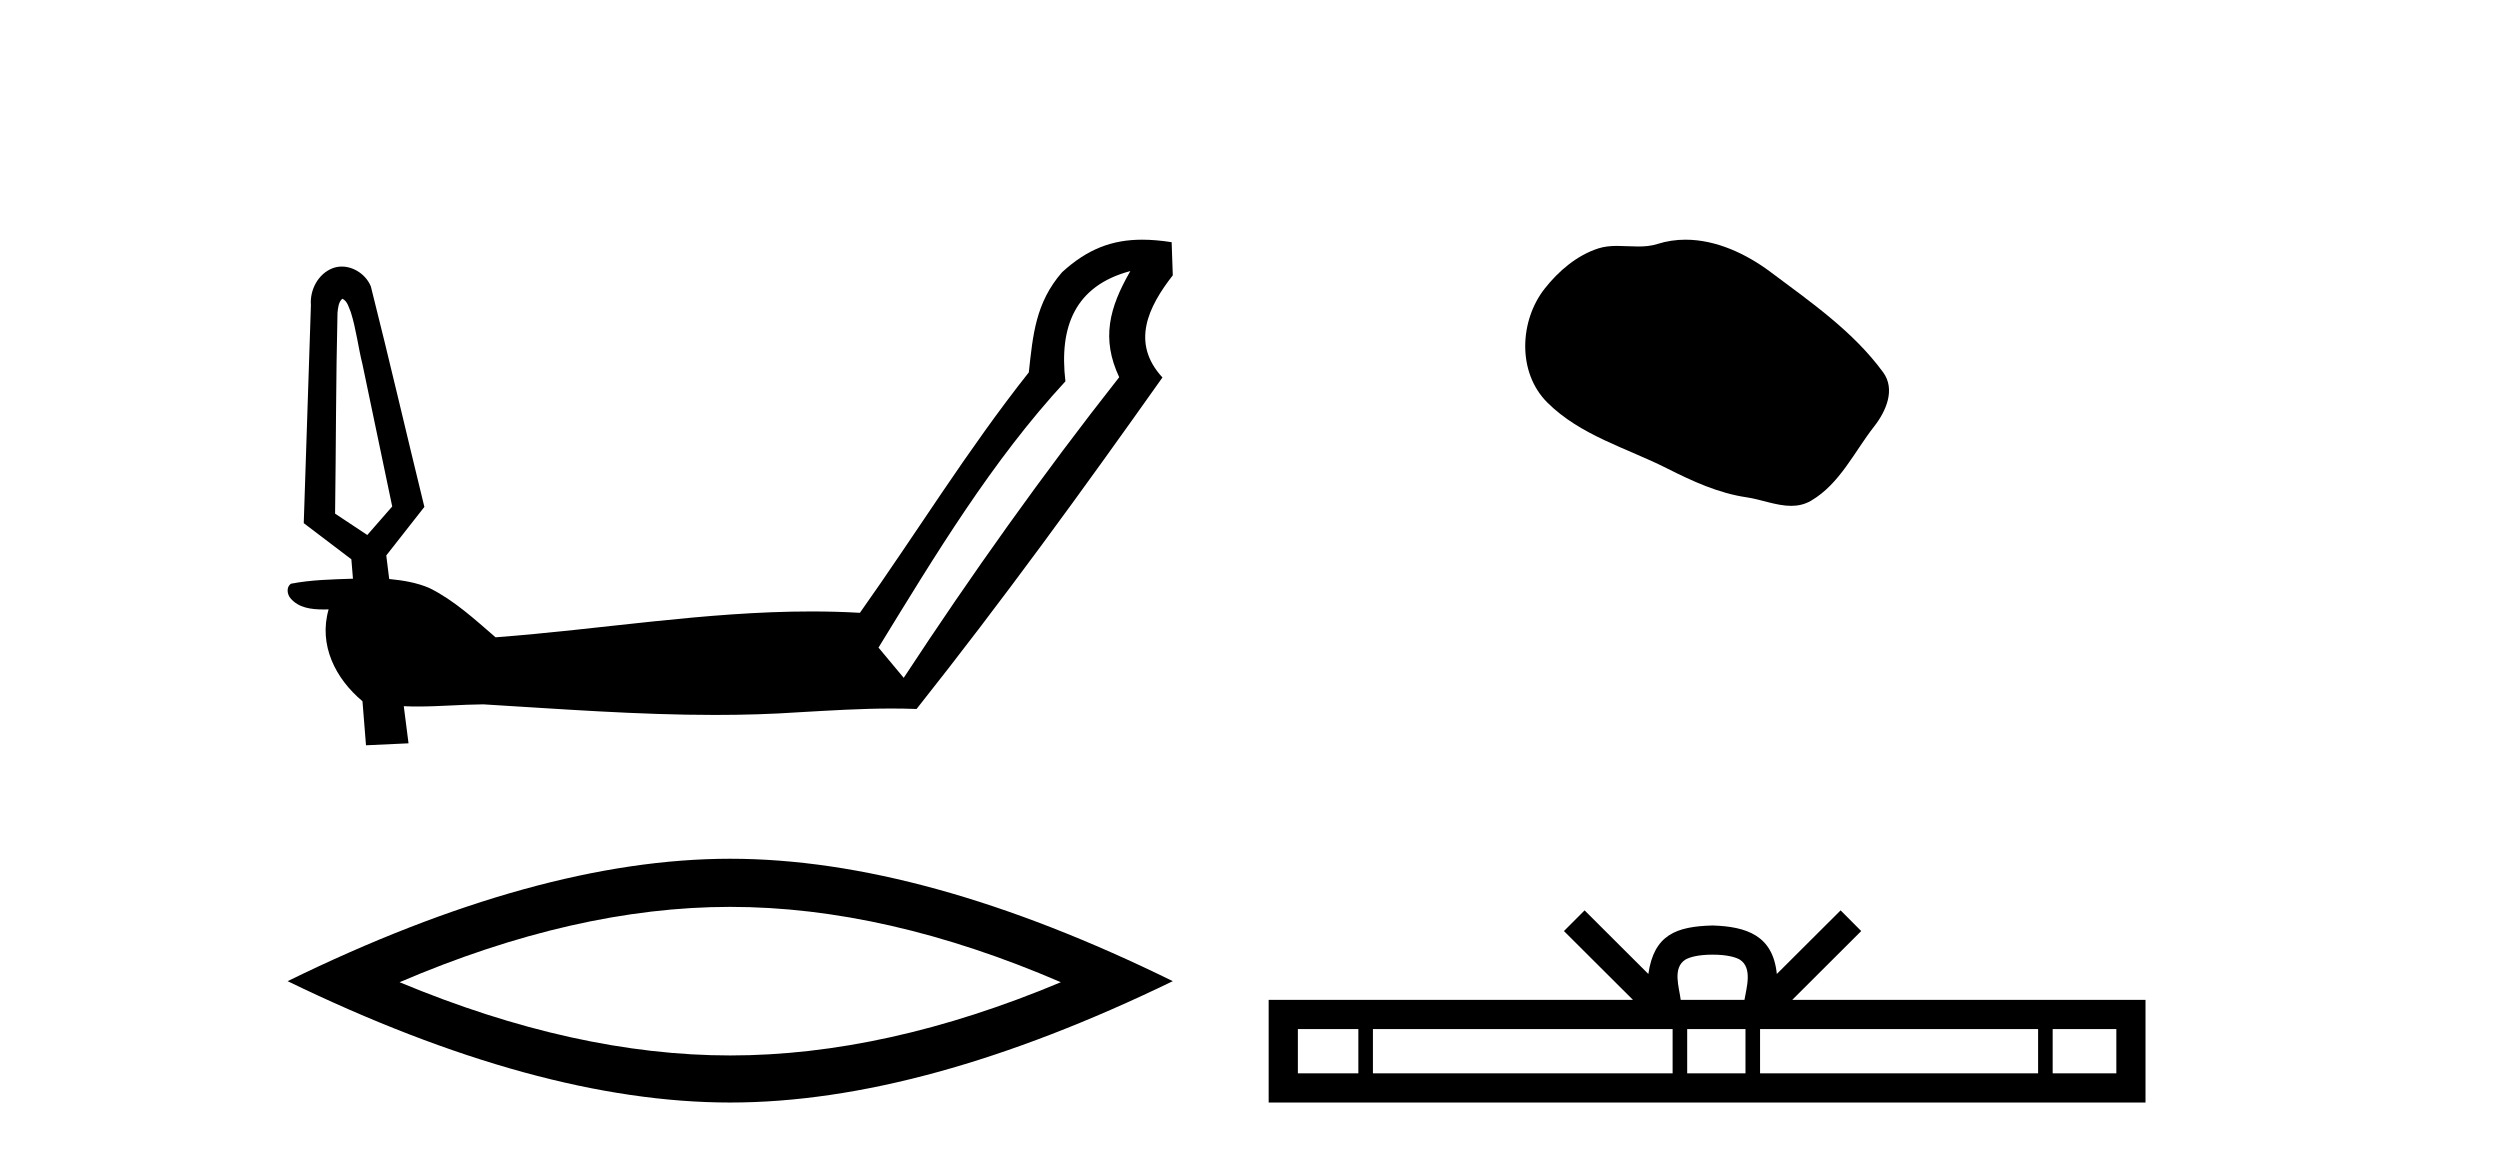 <?xml version='1.0' encoding='UTF-8' standalone='yes'?><svg xmlns='http://www.w3.org/2000/svg' xmlns:xlink='http://www.w3.org/1999/xlink' width='88.0' height='41.0' ><path d='M 12.05 10.515 C 12.233 10.598 12.275 10.822 12.349 10.99 C 12.538 11.587 12.607 12.217 12.759 12.824 C 13.108 14.492 13.457 16.16 13.806 17.828 C 13.514 18.163 13.221 18.497 12.929 18.832 C 12.551 18.581 12.173 18.331 11.795 18.08 C 11.828 15.722 11.823 13.363 11.88 11.006 C 11.901 10.836 11.911 10.638 12.05 10.515 ZM 39.789 9.541 L 39.785 9.547 C 39.048 10.83 38.757 11.916 39.396 13.278 C 36.709 16.69 34.192 20.23 31.811 23.86 L 30.923 22.795 C 32.92 19.542 34.903 16.24 37.503 13.422 C 37.276 11.503 37.838 10.06 39.789 9.541 ZM 40.204 8.437 C 39.162 8.437 38.288 8.754 37.383 9.584 L 37.383 9.584 C 36.452 10.658 36.358 11.788 36.214 13.108 C 34.071 15.811 32.262 18.759 30.269 21.571 C 29.698 21.538 29.128 21.523 28.559 21.523 C 24.839 21.523 21.15 22.155 17.443 22.433 C 16.711 21.802 15.988 21.131 15.117 20.7 C 14.67 20.506 14.183 20.428 13.7 20.381 C 13.669 20.104 13.627 19.829 13.597 19.552 C 14.044 18.982 14.489 18.411 14.938 17.843 C 14.305 15.258 13.706 12.665 13.055 10.086 C 12.893 9.68 12.466 9.383 12.031 9.383 C 11.927 9.383 11.822 9.4 11.72 9.437 C 11.201 9.631 10.901 10.202 10.944 10.743 C 10.86 13.3 10.776 15.857 10.692 18.415 C 11.251 18.839 11.809 19.263 12.368 19.687 C 12.386 19.915 12.405 20.142 12.424 20.37 C 11.696 20.395 10.961 20.408 10.246 20.546 C 10.071 20.656 10.104 20.918 10.224 21.057 C 10.513 21.402 10.963 21.453 11.391 21.453 C 11.45 21.453 11.509 21.452 11.567 21.451 L 11.567 21.451 C 11.208 22.707 11.807 23.887 12.759 24.683 C 12.801 25.2 12.842 25.717 12.883 26.234 C 13.382 26.211 13.881 26.187 14.38 26.165 C 14.323 25.729 14.267 25.293 14.213 24.858 L 14.213 24.858 C 14.379 24.866 14.545 24.869 14.71 24.869 C 15.478 24.869 16.244 24.799 17.011 24.793 C 19.727 24.956 22.448 25.166 25.169 25.166 C 26.156 25.166 27.142 25.138 28.128 25.071 C 29.214 25.009 30.302 24.94 31.391 24.94 C 31.681 24.94 31.972 24.945 32.263 24.956 C 35.273 21.162 38.12 17.24 40.918 13.287 C 39.802 12.076 40.406 10.815 41.282 9.691 L 41.242 8.525 C 40.876 8.468 40.531 8.437 40.204 8.437 Z' style='fill:#000000;stroke:none' /><path d='M 25.703 31.922 Q 31.191 31.922 37.342 34.574 Q 31.191 37.152 25.703 37.152 Q 20.252 37.152 14.065 34.574 Q 20.252 31.922 25.703 31.922 ZM 25.703 30.228 Q 18.927 30.228 10.124 34.537 Q 18.927 38.809 25.703 38.809 Q 32.48 38.809 41.282 34.537 Q 32.517 30.228 25.703 30.228 Z' style='fill:#000000;stroke:none' /><path d='M 59.332 8.437 C 59.001 8.437 58.669 8.484 58.342 8.588 C 58.121 8.659 57.894 8.677 57.665 8.677 C 57.421 8.677 57.175 8.656 56.931 8.656 C 56.703 8.656 56.477 8.674 56.258 8.745 C 55.508 8.987 54.862 9.539 54.375 10.157 C 53.489 11.281 53.399 13.104 54.465 14.168 C 55.63 15.33 57.253 15.767 58.679 16.487 C 59.571 16.937 60.488 17.361 61.485 17.506 C 61.993 17.581 62.53 17.806 63.048 17.806 C 63.287 17.806 63.522 17.758 63.748 17.626 C 64.761 17.033 65.269 15.906 65.97 15.011 C 66.393 14.471 66.726 13.707 66.286 13.105 C 65.237 11.67 63.743 10.637 62.33 9.579 C 61.471 8.935 60.408 8.437 59.332 8.437 Z' style='fill:#000000;stroke:none' /><path d='M 60.283 33.604 C 60.783 33.604 61.085 33.689 61.241 33.778 C 61.695 34.068 61.478 34.761 61.405 35.195 L 59.161 35.195 C 59.107 34.752 58.862 34.076 59.326 33.778 C 59.482 33.689 59.783 33.604 60.283 33.604 ZM 47.814 36.222 L 47.814 37.782 L 45.685 37.782 L 45.685 36.222 ZM 58.876 36.222 L 58.876 37.782 L 48.327 37.782 L 48.327 36.222 ZM 61.441 36.222 L 61.441 37.782 L 59.389 37.782 L 59.389 36.222 ZM 71.741 36.222 L 71.741 37.782 L 61.954 37.782 L 61.954 36.222 ZM 74.495 36.222 L 74.495 37.782 L 72.254 37.782 L 72.254 36.222 ZM 55.777 32.045 L 55.051 32.773 L 57.48 35.195 L 44.657 35.195 L 44.657 38.809 L 75.522 38.809 L 75.522 35.195 L 63.087 35.195 L 65.515 32.773 L 64.789 32.045 L 62.544 34.284 C 62.409 32.927 61.479 32.615 60.283 32.577 C 59.005 32.611 58.221 32.9 58.022 34.284 L 55.777 32.045 Z' style='fill:#000000;stroke:none' /></svg>